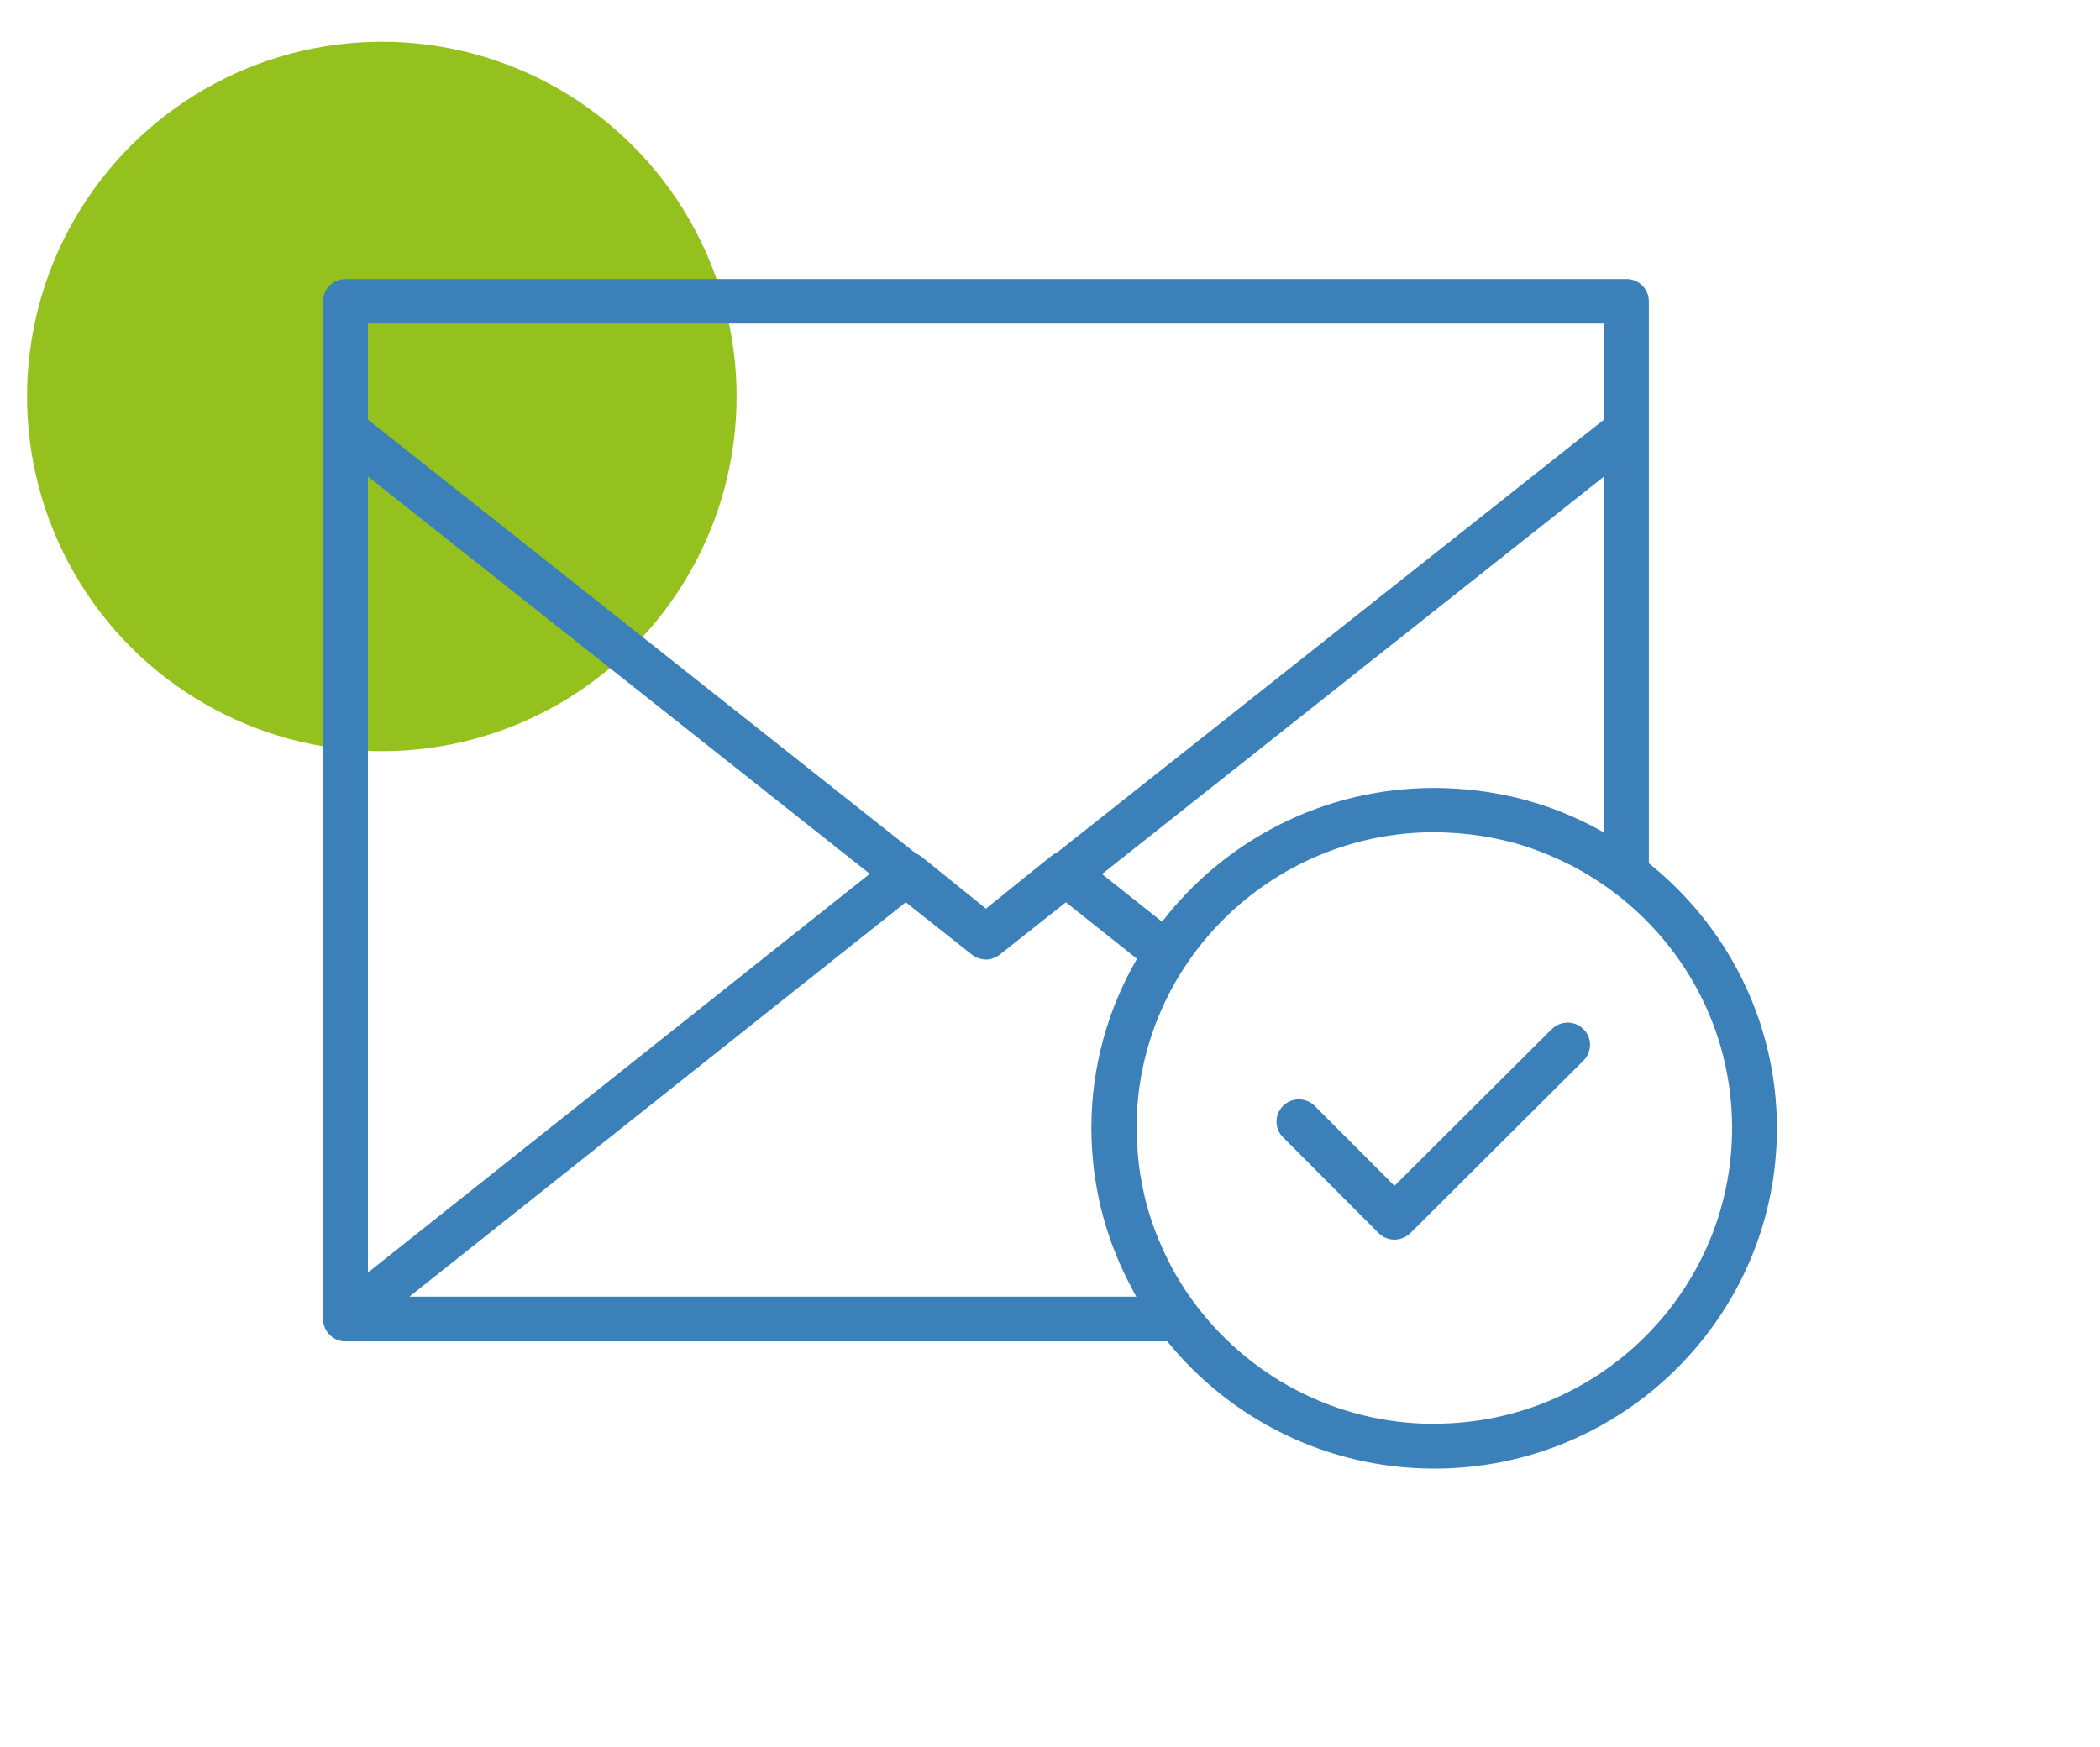 <svg width="143" height="119" viewBox="0 0 143 119" fill="none" xmlns="http://www.w3.org/2000/svg">
<g clip-path="url(#clip0_2450_108)">
<circle cx="26" cy="27" r="21.158" transform="rotate(-30 26 27)" fill="#95C11F" stroke="#95C11F" stroke-width="6"/>
<g clip-path="url(#clip1_2450_108)">
<path d="M112.278 58.772V20.516C112.278 19.676 111.597 19 110.751 19H23.526C22.68 19 22 19.676 22 20.516V89.821C22 89.821 22 89.856 22 89.882C22 89.933 22 89.986 22.017 90.046C22.017 90.089 22.035 90.141 22.044 90.185C22.052 90.237 22.07 90.28 22.087 90.323C22.105 90.375 22.122 90.419 22.14 90.462C22.157 90.505 22.183 90.54 22.201 90.583C22.227 90.635 22.262 90.678 22.297 90.731C22.305 90.748 22.314 90.765 22.323 90.774C22.34 90.791 22.358 90.8 22.366 90.817C22.419 90.869 22.462 90.921 22.523 90.973C22.549 90.999 22.584 91.025 22.611 91.051C22.672 91.094 22.724 91.129 22.794 91.164C22.829 91.181 22.855 91.198 22.89 91.216C22.959 91.25 23.038 91.268 23.116 91.294C23.143 91.294 23.169 91.311 23.195 91.32C23.3 91.346 23.404 91.354 23.518 91.354H79.49C83.772 96.63 90.323 100.017 97.667 100.017C110.533 100.017 121 89.622 121 76.844C121 69.558 117.59 63.043 112.278 58.79V58.772ZM108.771 56.442C107.794 55.913 106.791 55.463 105.753 55.082C105.71 55.065 105.666 55.047 105.631 55.038C105.308 54.926 104.986 54.813 104.654 54.709C104.584 54.692 104.515 54.666 104.445 54.649C103.538 54.371 102.604 54.155 101.662 53.999C101.444 53.964 101.217 53.921 100.999 53.895C100.79 53.869 100.589 53.843 100.38 53.817C100.101 53.782 99.822 53.756 99.534 53.739C99.368 53.73 99.203 53.713 99.037 53.704C98.583 53.678 98.121 53.661 97.659 53.661C90.114 53.661 83.397 57.239 79.132 62.775L75.041 59.526L109.225 32.454V56.693C109.076 56.606 108.928 56.537 108.78 56.459H108.771V56.442ZM25.053 22.032H109.225V28.573L71.954 58.079C71.954 58.079 71.875 58.114 71.832 58.131C71.788 58.149 71.753 58.183 71.718 58.209C71.674 58.235 71.631 58.261 71.587 58.296L67.139 61.882L62.69 58.296C62.586 58.218 62.472 58.166 62.359 58.114L25.053 28.573V22.032ZM59.227 59.509L25.053 86.668V32.454L59.227 59.509ZM77.388 88.305H27.879L61.678 61.449L66.188 65.018C66.293 65.105 66.415 65.157 66.537 65.209C66.572 65.226 66.598 65.252 66.633 65.261C66.799 65.313 66.964 65.348 67.13 65.348C67.296 65.348 67.47 65.322 67.627 65.261C67.662 65.252 67.688 65.218 67.723 65.209C67.845 65.157 67.967 65.105 68.072 65.018L72.582 61.449L77.423 65.296C75.451 68.692 74.317 72.633 74.317 76.826C74.317 77.285 74.335 77.745 74.361 78.195C74.37 78.36 74.387 78.516 74.396 78.68C74.422 78.966 74.448 79.243 74.474 79.529C74.501 79.728 74.527 79.936 74.553 80.135C74.588 80.361 74.623 80.586 74.666 80.811C74.823 81.738 75.041 82.648 75.32 83.54C75.347 83.618 75.364 83.696 75.39 83.774C75.495 84.094 75.6 84.406 75.713 84.727C75.73 84.779 75.748 84.831 75.774 84.883C76.158 85.905 76.611 86.893 77.135 87.854V87.872C77.222 88.019 77.292 88.166 77.379 88.305H77.388ZM97.667 96.968C90.846 96.968 84.811 93.607 81.13 88.461C80.999 88.279 80.868 88.097 80.746 87.906C80.615 87.707 80.475 87.499 80.353 87.291C80.17 86.997 79.996 86.702 79.839 86.399C79.717 86.182 79.603 85.957 79.49 85.723C79.403 85.55 79.324 85.385 79.246 85.212C79.088 84.866 78.931 84.51 78.792 84.155C78.713 83.956 78.635 83.765 78.565 83.566C78.487 83.35 78.408 83.124 78.338 82.899C78.225 82.544 78.12 82.189 78.024 81.825C77.981 81.643 77.937 81.47 77.902 81.288C77.832 80.984 77.772 80.681 77.719 80.369C77.693 80.231 77.667 80.084 77.641 79.945C77.571 79.503 77.519 79.061 77.484 78.62C77.475 78.498 77.466 78.377 77.457 78.256C77.423 77.779 77.396 77.303 77.396 76.817C77.396 65.711 86.494 56.676 97.676 56.676C98.165 56.676 98.644 56.702 99.124 56.736C99.246 56.745 99.368 56.754 99.49 56.763C99.935 56.806 100.38 56.849 100.816 56.918C100.964 56.944 101.113 56.97 101.261 56.996C101.566 57.048 101.863 57.109 102.168 57.178C102.351 57.222 102.543 57.256 102.726 57.308C103.084 57.395 103.442 57.499 103.791 57.611C104.026 57.681 104.253 57.759 104.48 57.845C104.663 57.915 104.846 57.984 105.029 58.053C105.404 58.2 105.779 58.356 106.146 58.53C106.303 58.608 106.468 58.677 106.625 58.755C106.861 58.868 107.096 58.989 107.323 59.11C107.62 59.275 107.916 59.439 108.204 59.621C108.413 59.751 108.623 59.881 108.832 60.02C109.015 60.141 109.199 60.271 109.382 60.392C114.563 64.048 117.947 70.043 117.947 76.817C117.947 87.924 108.85 96.959 97.667 96.959V96.968Z" fill="#3B80B9"/>
<path d="M105.666 70.086L94.955 80.759L89.529 75.319C88.936 74.721 87.968 74.721 87.375 75.31C86.773 75.899 86.773 76.861 87.366 77.45L93.873 83.973C94.161 84.259 94.545 84.424 94.955 84.424C95.356 84.424 95.748 84.259 96.036 83.982L107.829 72.226C108.422 71.637 108.422 70.675 107.829 70.086C107.227 69.497 106.268 69.497 105.675 70.086H105.666Z" fill="#3B80B9"/>
</g>
</g>
<defs>
<clipPath id="clip0_2450_108">
<rect width="143" height="119" fill="white"/>
</clipPath>
<clipPath id="clip1_2450_108">
<rect width="99" height="81" fill="white" transform="translate(22 19)"/>
</clipPath>
</defs>
</svg>
